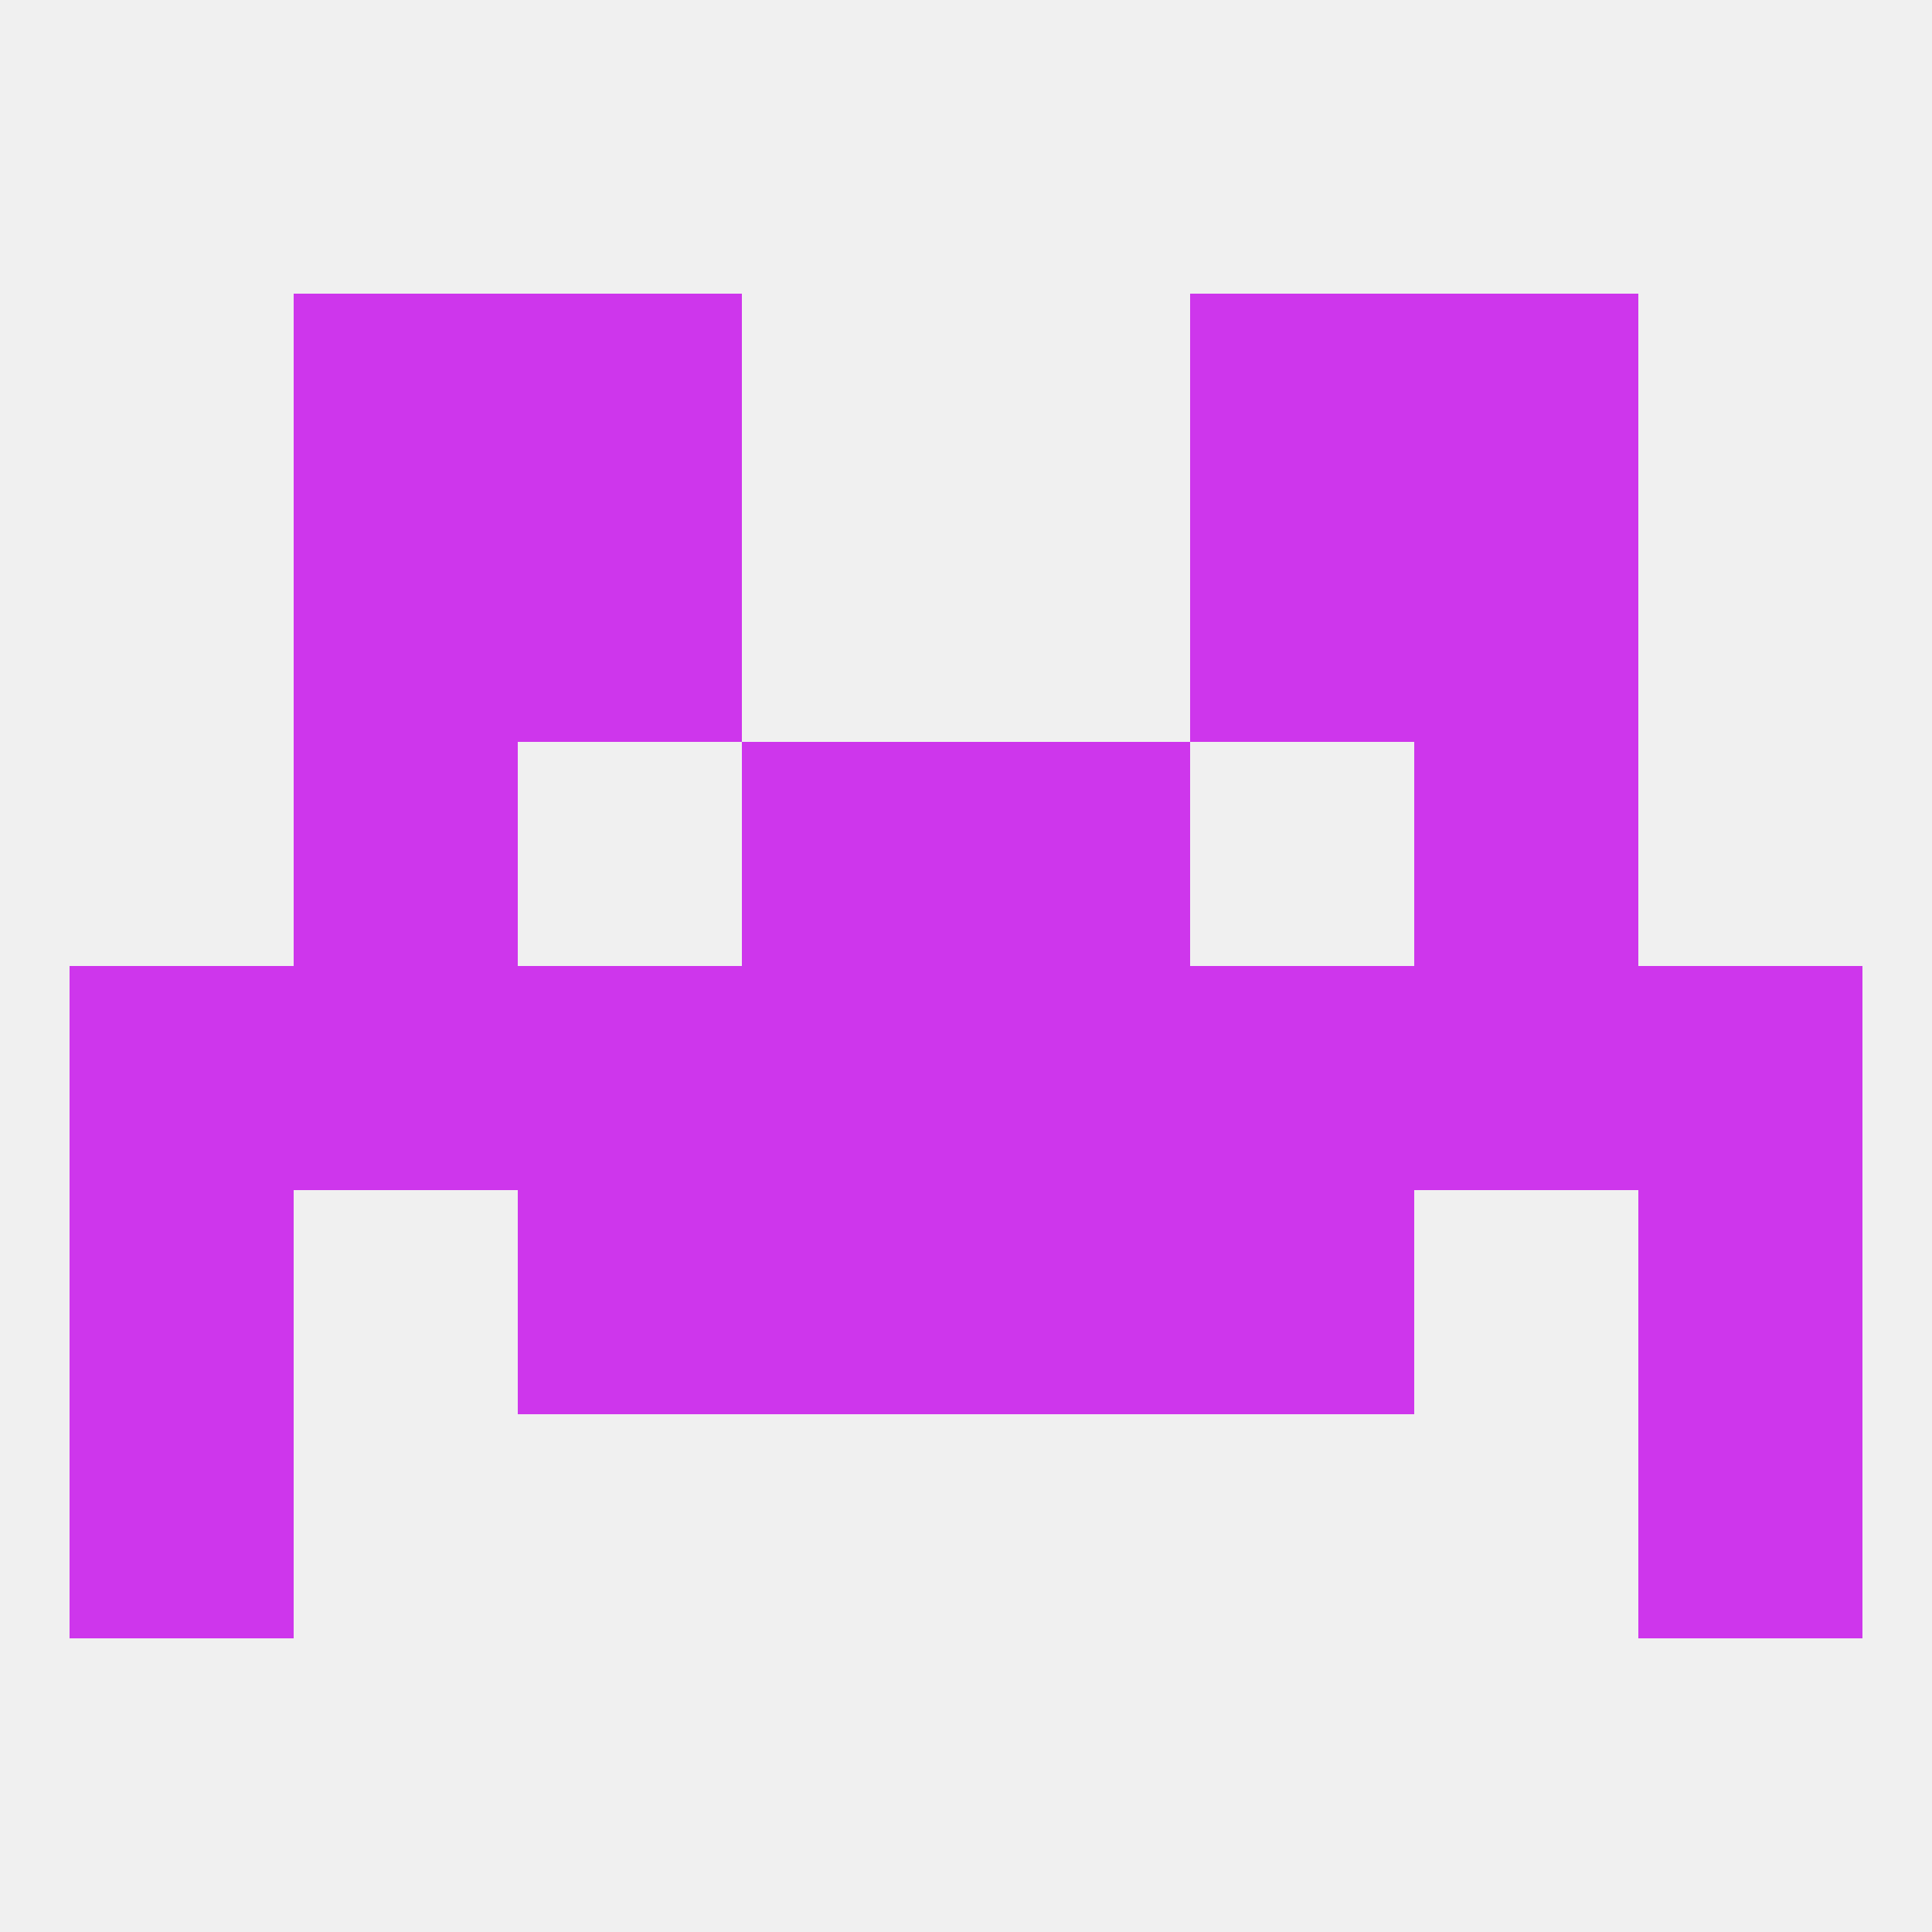 
<!--   <?xml version="1.0"?> -->
<svg version="1.1" baseprofile="full" xmlns="http://www.w3.org/2000/svg" xmlns:xlink="http://www.w3.org/1999/xlink" xmlns:ev="http://www.w3.org/2001/xml-events" width="250" height="250" viewBox="0 0 250 250" >
	<rect width="100%" height="100%" fill="rgba(240,240,240,255)"/>

	<rect x="67" y="67" width="29" height="29" fill="rgba(206,54,236,255)"/>
	<rect x="154" y="67" width="29" height="29" fill="rgba(206,54,236,255)"/>
	<rect x="38" y="67" width="29" height="29" fill="rgba(206,54,236,255)"/>
	<rect x="183" y="67" width="29" height="29" fill="rgba(206,54,236,255)"/>
	<rect x="67" y="38" width="29" height="29" fill="rgba(206,54,236,255)"/>
	<rect x="154" y="38" width="29" height="29" fill="rgba(206,54,236,255)"/>
	<rect x="38" y="38" width="29" height="29" fill="rgba(206,54,236,255)"/>
	<rect x="183" y="38" width="29" height="29" fill="rgba(206,54,236,255)"/>
	<rect x="67" y="125" width="29" height="29" fill="rgba(206,54,236,255)"/>
	<rect x="38" y="125" width="29" height="29" fill="rgba(206,54,236,255)"/>
	<rect x="9" y="125" width="29" height="29" fill="rgba(206,54,236,255)"/>
	<rect x="125" y="125" width="29" height="29" fill="rgba(206,54,236,255)"/>
	<rect x="154" y="125" width="29" height="29" fill="rgba(206,54,236,255)"/>
	<rect x="183" y="125" width="29" height="29" fill="rgba(206,54,236,255)"/>
	<rect x="212" y="125" width="29" height="29" fill="rgba(206,54,236,255)"/>
	<rect x="96" y="125" width="29" height="29" fill="rgba(206,54,236,255)"/>
	<rect x="67" y="154" width="29" height="29" fill="rgba(206,54,236,255)"/>
	<rect x="154" y="154" width="29" height="29" fill="rgba(206,54,236,255)"/>
	<rect x="96" y="154" width="29" height="29" fill="rgba(206,54,236,255)"/>
	<rect x="125" y="154" width="29" height="29" fill="rgba(206,54,236,255)"/>
	<rect x="9" y="154" width="29" height="29" fill="rgba(206,54,236,255)"/>
	<rect x="212" y="154" width="29" height="29" fill="rgba(206,54,236,255)"/>
	<rect x="9" y="183" width="29" height="29" fill="rgba(206,54,236,255)"/>
	<rect x="212" y="183" width="29" height="29" fill="rgba(206,54,236,255)"/>
	<rect x="96" y="96" width="29" height="29" fill="rgba(206,54,236,255)"/>
	<rect x="125" y="96" width="29" height="29" fill="rgba(206,54,236,255)"/>
	<rect x="38" y="96" width="29" height="29" fill="rgba(206,54,236,255)"/>
	<rect x="183" y="96" width="29" height="29" fill="rgba(206,54,236,255)"/>
</svg>